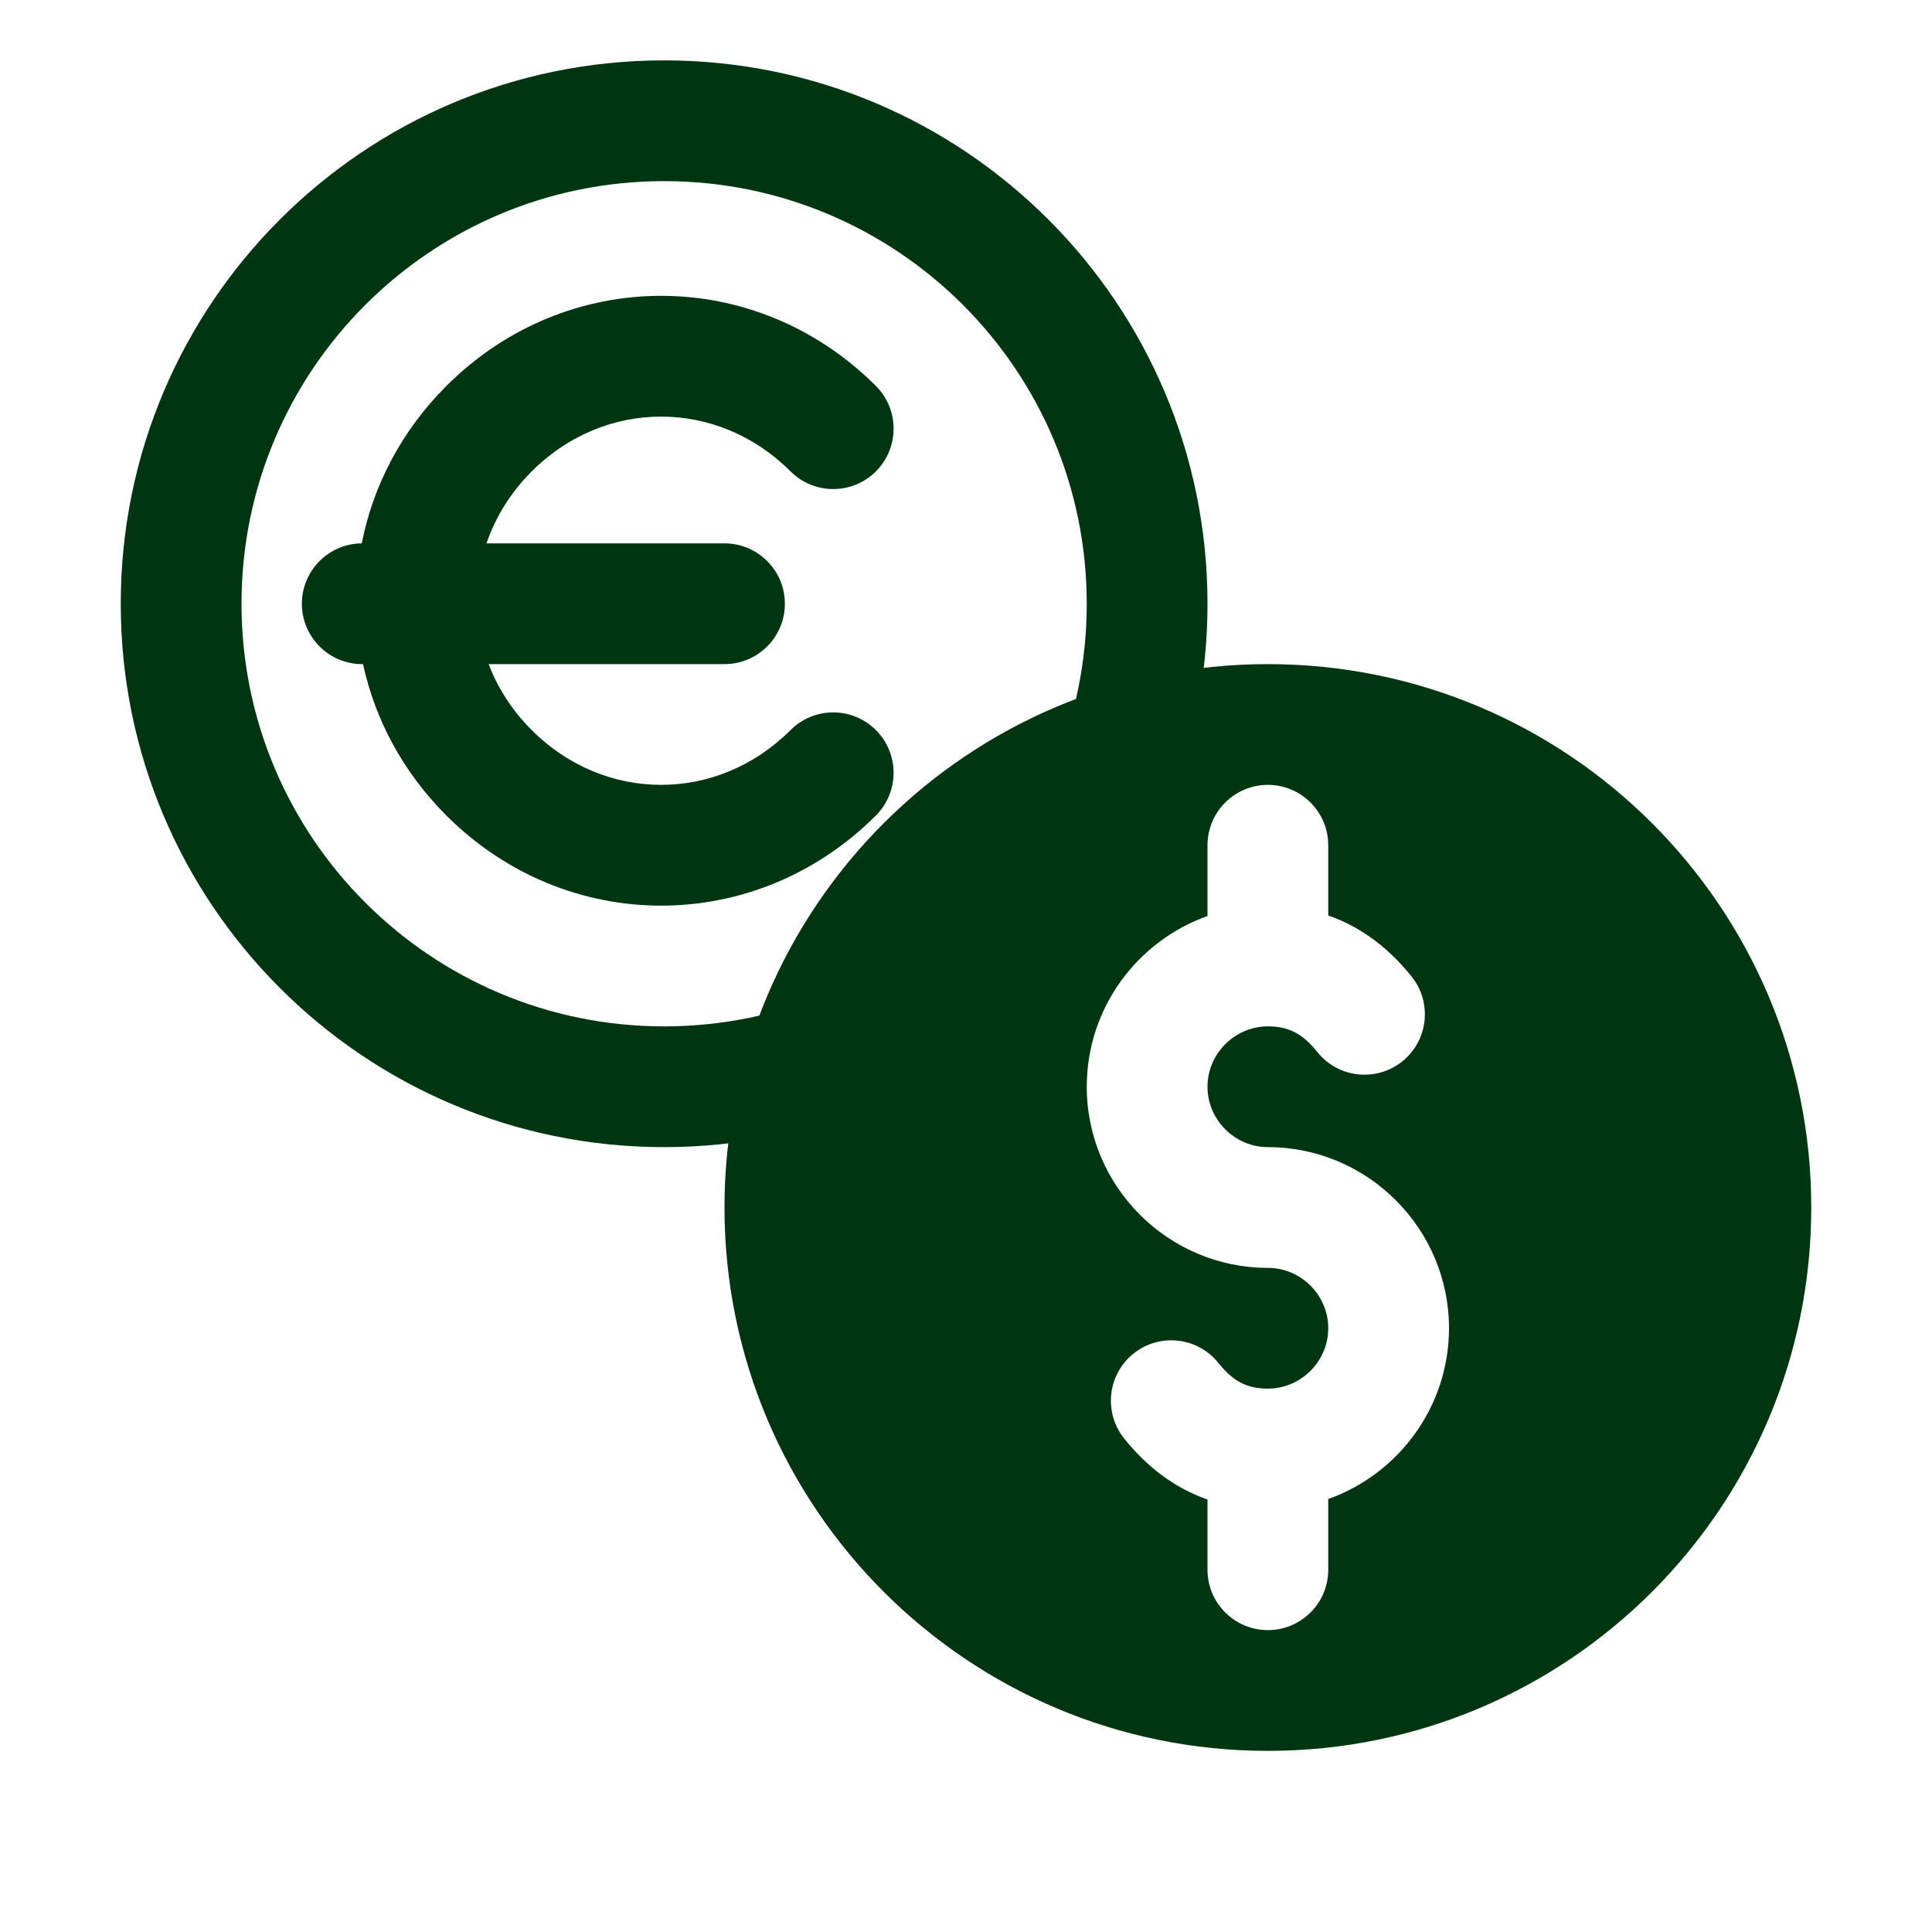 <svg width="32" height="32" viewBox="0 0 32 32" fill="none" xmlns="http://www.w3.org/2000/svg">
<path fill-rule="evenodd" clip-rule="evenodd" d="M11 3C7.134 3 4 6.134 4 10C4 13.866 7.134 17 11 17C14.866 17 18 13.866 18 10C18 6.134 14.866 3 11 3ZM2 10C2 5.029 6.029 1 11 1C15.971 1 20 5.029 20 10C20 14.971 15.971 19 11 19C6.029 19 2 14.971 2 10ZM13.093 7.807C11.884 6.598 10.017 6.598 8.807 7.807C8.455 8.16 8.205 8.568 8.058 9H12C12.552 9 13 9.448 13 10C13 10.552 12.552 11 12 11H8.094C8.244 11.395 8.482 11.768 8.807 12.093C10.017 13.302 11.884 13.302 13.093 12.093C13.484 11.702 14.117 11.702 14.508 12.093C14.898 12.483 14.898 13.117 14.508 13.507C12.517 15.498 9.384 15.498 7.393 13.507C6.671 12.785 6.211 11.913 6.013 11H6C5.448 11 5 10.552 5 10C5 9.45 5.444 9.004 5.992 9C6.178 8.05 6.645 7.141 7.393 6.393C9.384 4.402 12.517 4.402 14.508 6.393C14.898 6.783 14.898 7.417 14.508 7.807C14.117 8.198 13.484 8.198 13.093 7.807Z" fill="#003512"/>
<path fill-rule="evenodd" clip-rule="evenodd" d="M30 20C30 24.971 25.971 29 21 29C16.029 29 12 24.971 12 20C12 15.029 16.029 11 21 11C25.971 11 30 15.029 30 20ZM21 13C21.552 13 22 13.448 22 14V15.163C22.564 15.36 23.018 15.722 23.381 16.175C23.726 16.607 23.656 17.236 23.225 17.581C22.793 17.926 22.164 17.856 21.819 17.425C21.576 17.121 21.347 17 21 17C20.452 17 20 17.452 20 18C20 18.548 20.452 19 21 19L21.003 19C22.654 19.002 24 20.349 24 22C24 23.302 23.163 24.415 22 24.828V26C22 26.552 21.552 27 21 27C20.448 27 20 26.552 20 26V24.837C19.436 24.64 18.982 24.278 18.619 23.825C18.274 23.393 18.344 22.764 18.775 22.419C19.207 22.074 19.836 22.144 20.181 22.575C20.424 22.879 20.653 23 21 23C21.548 23 22 22.548 22 22C22 21.452 21.548 21 21 21L20.997 21C19.346 20.998 18 19.651 18 18C18 16.698 18.837 15.585 20 15.172V14C20 13.448 20.448 13 21 13Z" fill="#003512"/>
</svg>
